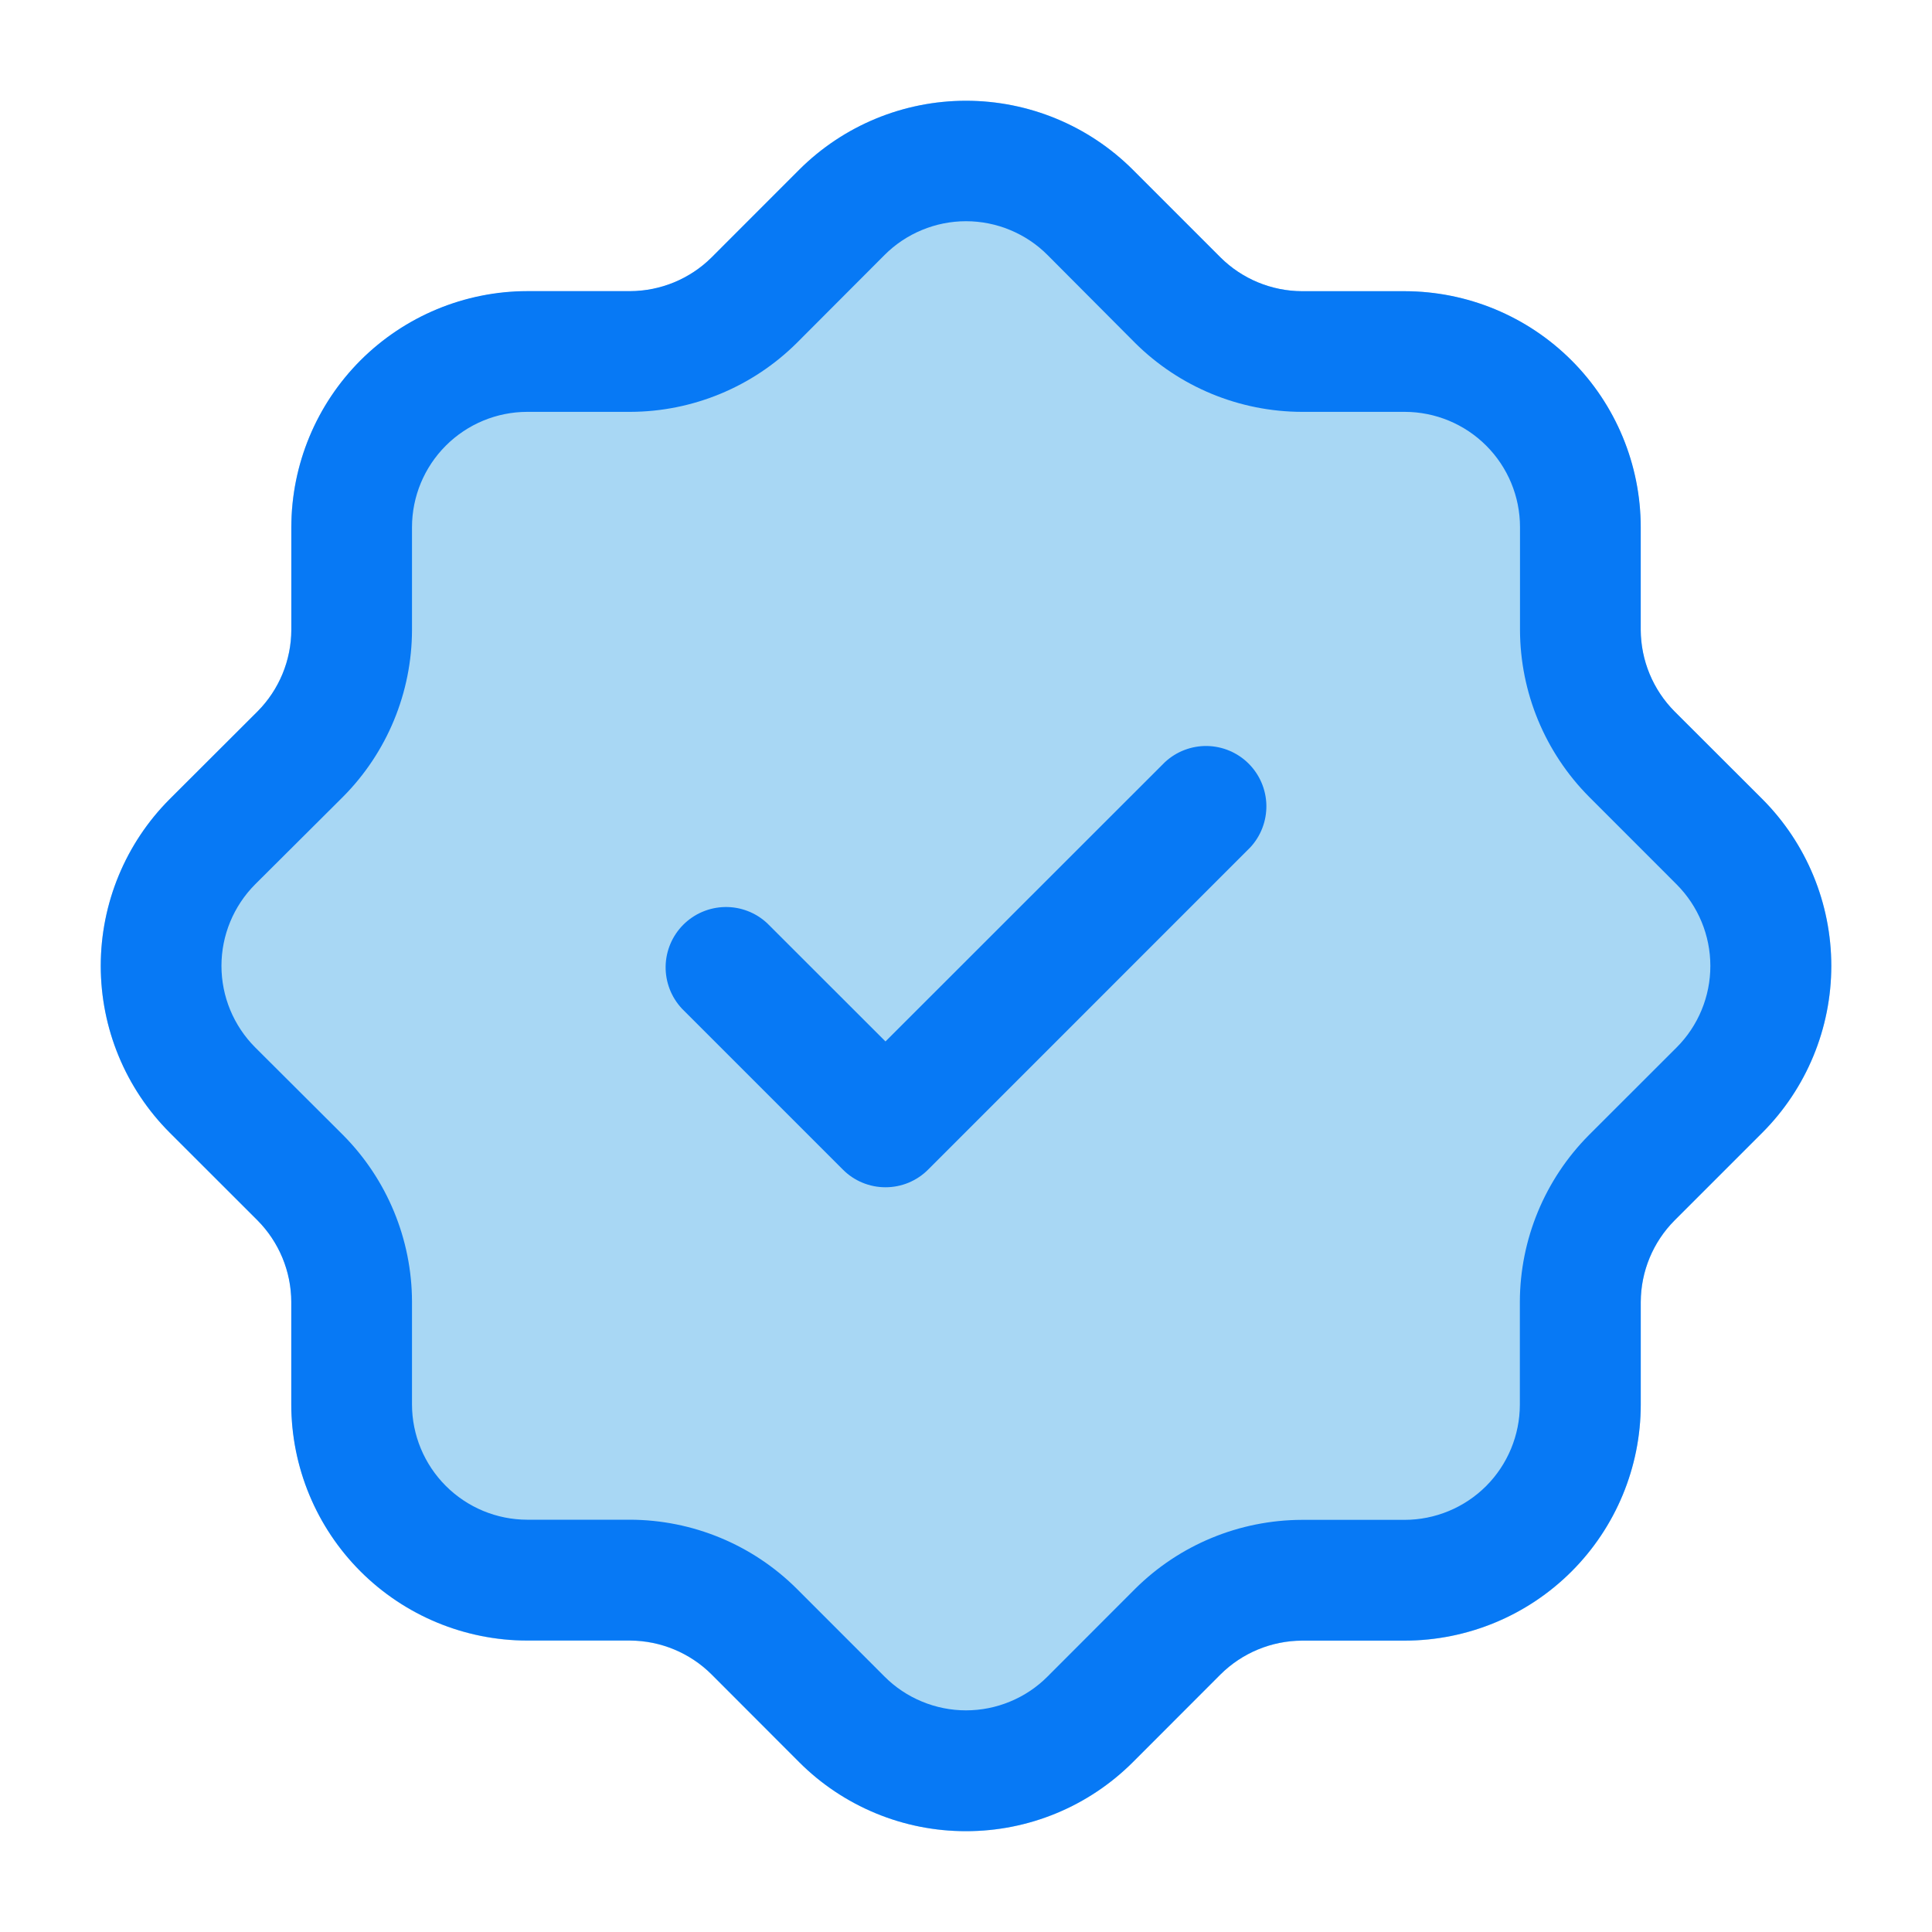 <svg width="40" height="40" viewBox="0 0 40 40" fill="none" xmlns="http://www.w3.org/2000/svg">
<path d="M34.667 14.73C34.221 14.281 33.97 13.675 33.967 13.042V10.914C33.965 9.619 33.45 8.377 32.534 7.462C31.619 6.546 30.377 6.031 29.082 6.029H26.957C26.325 6.027 25.72 5.777 25.27 5.332L23.454 3.514C22.537 2.599 21.295 2.086 20 2.086C18.706 2.086 17.464 2.599 16.547 3.514L14.732 5.332C14.283 5.778 13.677 6.029 13.044 6.032H10.915C9.621 6.034 8.38 6.549 7.464 7.464C6.549 8.379 6.033 9.619 6.03 10.914V13.042C6.028 13.674 5.778 14.28 5.334 14.729L3.514 16.545C2.599 17.462 2.086 18.704 2.086 19.999C2.086 21.294 2.599 22.535 3.514 23.452L5.334 25.267C5.78 25.716 6.031 26.323 6.034 26.955V29.084C6.036 30.379 6.551 31.62 7.466 32.536C8.382 33.452 9.624 33.967 10.919 33.969H13.044C13.676 33.971 14.282 34.222 14.73 34.667L16.547 36.485C17.464 37.4 18.706 37.914 20 37.914C21.295 37.914 22.537 37.4 23.454 36.485L25.269 34.669C25.718 34.223 26.324 33.971 26.957 33.969H29.085C30.381 33.967 31.622 33.452 32.538 32.536C33.453 31.62 33.969 30.379 33.97 29.084V26.955C33.973 26.323 34.224 25.717 34.67 25.269L36.487 23.452C37.401 22.535 37.915 21.294 37.915 19.999C37.915 18.704 37.401 17.462 36.487 16.545L34.667 14.73Z" fill="#A8D7F4"/>
<path d="M18.333 24.581C18.169 24.581 18.007 24.549 17.855 24.486C17.703 24.423 17.566 24.331 17.45 24.214L14.117 20.881C13.896 20.644 13.776 20.33 13.781 20.007C13.787 19.683 13.918 19.374 14.147 19.145C14.376 18.916 14.685 18.785 15.009 18.779C15.333 18.773 15.646 18.893 15.883 19.114L18.333 21.562L24.117 15.781C24.354 15.56 24.667 15.44 24.991 15.445C25.315 15.451 25.624 15.582 25.853 15.811C26.082 16.041 26.213 16.349 26.219 16.673C26.224 16.997 26.104 17.311 25.883 17.547L19.217 24.214C19.101 24.331 18.963 24.423 18.812 24.486C18.66 24.549 18.498 24.581 18.333 24.581Z" fill="#0779F5"/>
<path d="M20 37.912C19.359 37.913 18.724 37.788 18.131 37.542C17.539 37.297 17 36.938 16.547 36.484L14.73 34.664C14.282 34.219 13.676 33.968 13.044 33.965H10.915C9.62 33.964 8.379 33.448 7.463 32.533C6.547 31.617 6.032 30.375 6.03 29.08V26.954C6.028 26.321 5.776 25.715 5.33 25.265L3.514 23.45C2.599 22.534 2.086 21.292 2.086 19.997C2.086 18.702 2.599 17.46 3.514 16.544L5.334 14.727C5.779 14.278 6.03 13.672 6.032 13.04V10.912C6.034 9.617 6.549 8.376 7.464 7.46C8.38 6.545 9.621 6.029 10.915 6.027H13.044C13.676 6.025 14.283 5.775 14.732 5.33L16.547 3.514C17.464 2.599 18.706 2.086 20 2.086C21.295 2.086 22.537 2.599 23.454 3.514L25.27 5.33C25.719 5.776 26.325 6.026 26.957 6.029H29.085C30.381 6.031 31.622 6.546 32.538 7.462C33.453 8.377 33.969 9.619 33.97 10.914V13.04C33.973 13.673 34.224 14.28 34.67 14.729L36.487 16.544C37.401 17.46 37.915 18.702 37.915 19.997C37.915 21.292 37.401 22.534 36.487 23.45L34.67 25.267C34.224 25.715 33.973 26.321 33.97 26.954V29.082C33.969 30.377 33.453 31.619 32.538 32.534C31.622 33.45 30.381 33.965 29.085 33.967H26.957C26.324 33.97 25.718 34.221 25.269 34.667L23.454 36.484C23 36.937 22.462 37.297 21.869 37.542C21.277 37.787 20.642 37.913 20 37.912ZM10.915 8.527C10.283 8.528 9.677 8.78 9.23 9.227C8.783 9.674 8.531 10.28 8.53 10.912V13.04C8.528 14.336 8.015 15.578 7.102 16.497L5.282 18.31C4.836 18.758 4.585 19.365 4.585 19.997C4.585 20.63 4.836 21.236 5.282 21.684L7.1 23.497C8.013 24.415 8.527 25.656 8.53 26.95V29.079C8.531 29.711 8.783 30.317 9.23 30.764C9.677 31.211 10.283 31.463 10.915 31.464H13.044C14.338 31.467 15.578 31.98 16.495 32.892L18.314 34.712C18.535 34.934 18.798 35.109 19.088 35.229C19.377 35.349 19.687 35.411 20 35.411C20.314 35.411 20.624 35.349 20.913 35.229C21.203 35.109 21.466 34.934 21.687 34.712L23.5 32.897C24.418 31.984 25.659 31.471 26.954 31.467H29.082C29.714 31.466 30.32 31.215 30.768 30.768C31.215 30.32 31.466 29.714 31.467 29.082V26.954C31.47 25.66 31.984 24.42 32.895 23.502L34.714 21.685C35.16 21.238 35.411 20.631 35.411 19.999C35.411 19.366 35.16 18.76 34.714 18.312L32.9 16.497C31.988 15.579 31.474 14.338 31.47 13.044V10.912C31.47 10.28 31.218 9.674 30.771 9.227C30.324 8.78 29.718 8.528 29.085 8.527H26.957C25.662 8.525 24.419 8.012 23.5 7.099L21.687 5.279C21.466 5.057 21.203 4.882 20.913 4.762C20.624 4.642 20.314 4.58 20 4.58C19.687 4.58 19.377 4.642 19.088 4.762C18.798 4.882 18.535 5.057 18.314 5.279L16.5 7.097C15.582 8.01 14.342 8.524 13.047 8.527H10.915Z" fill="#0779F5"/>
</svg>
